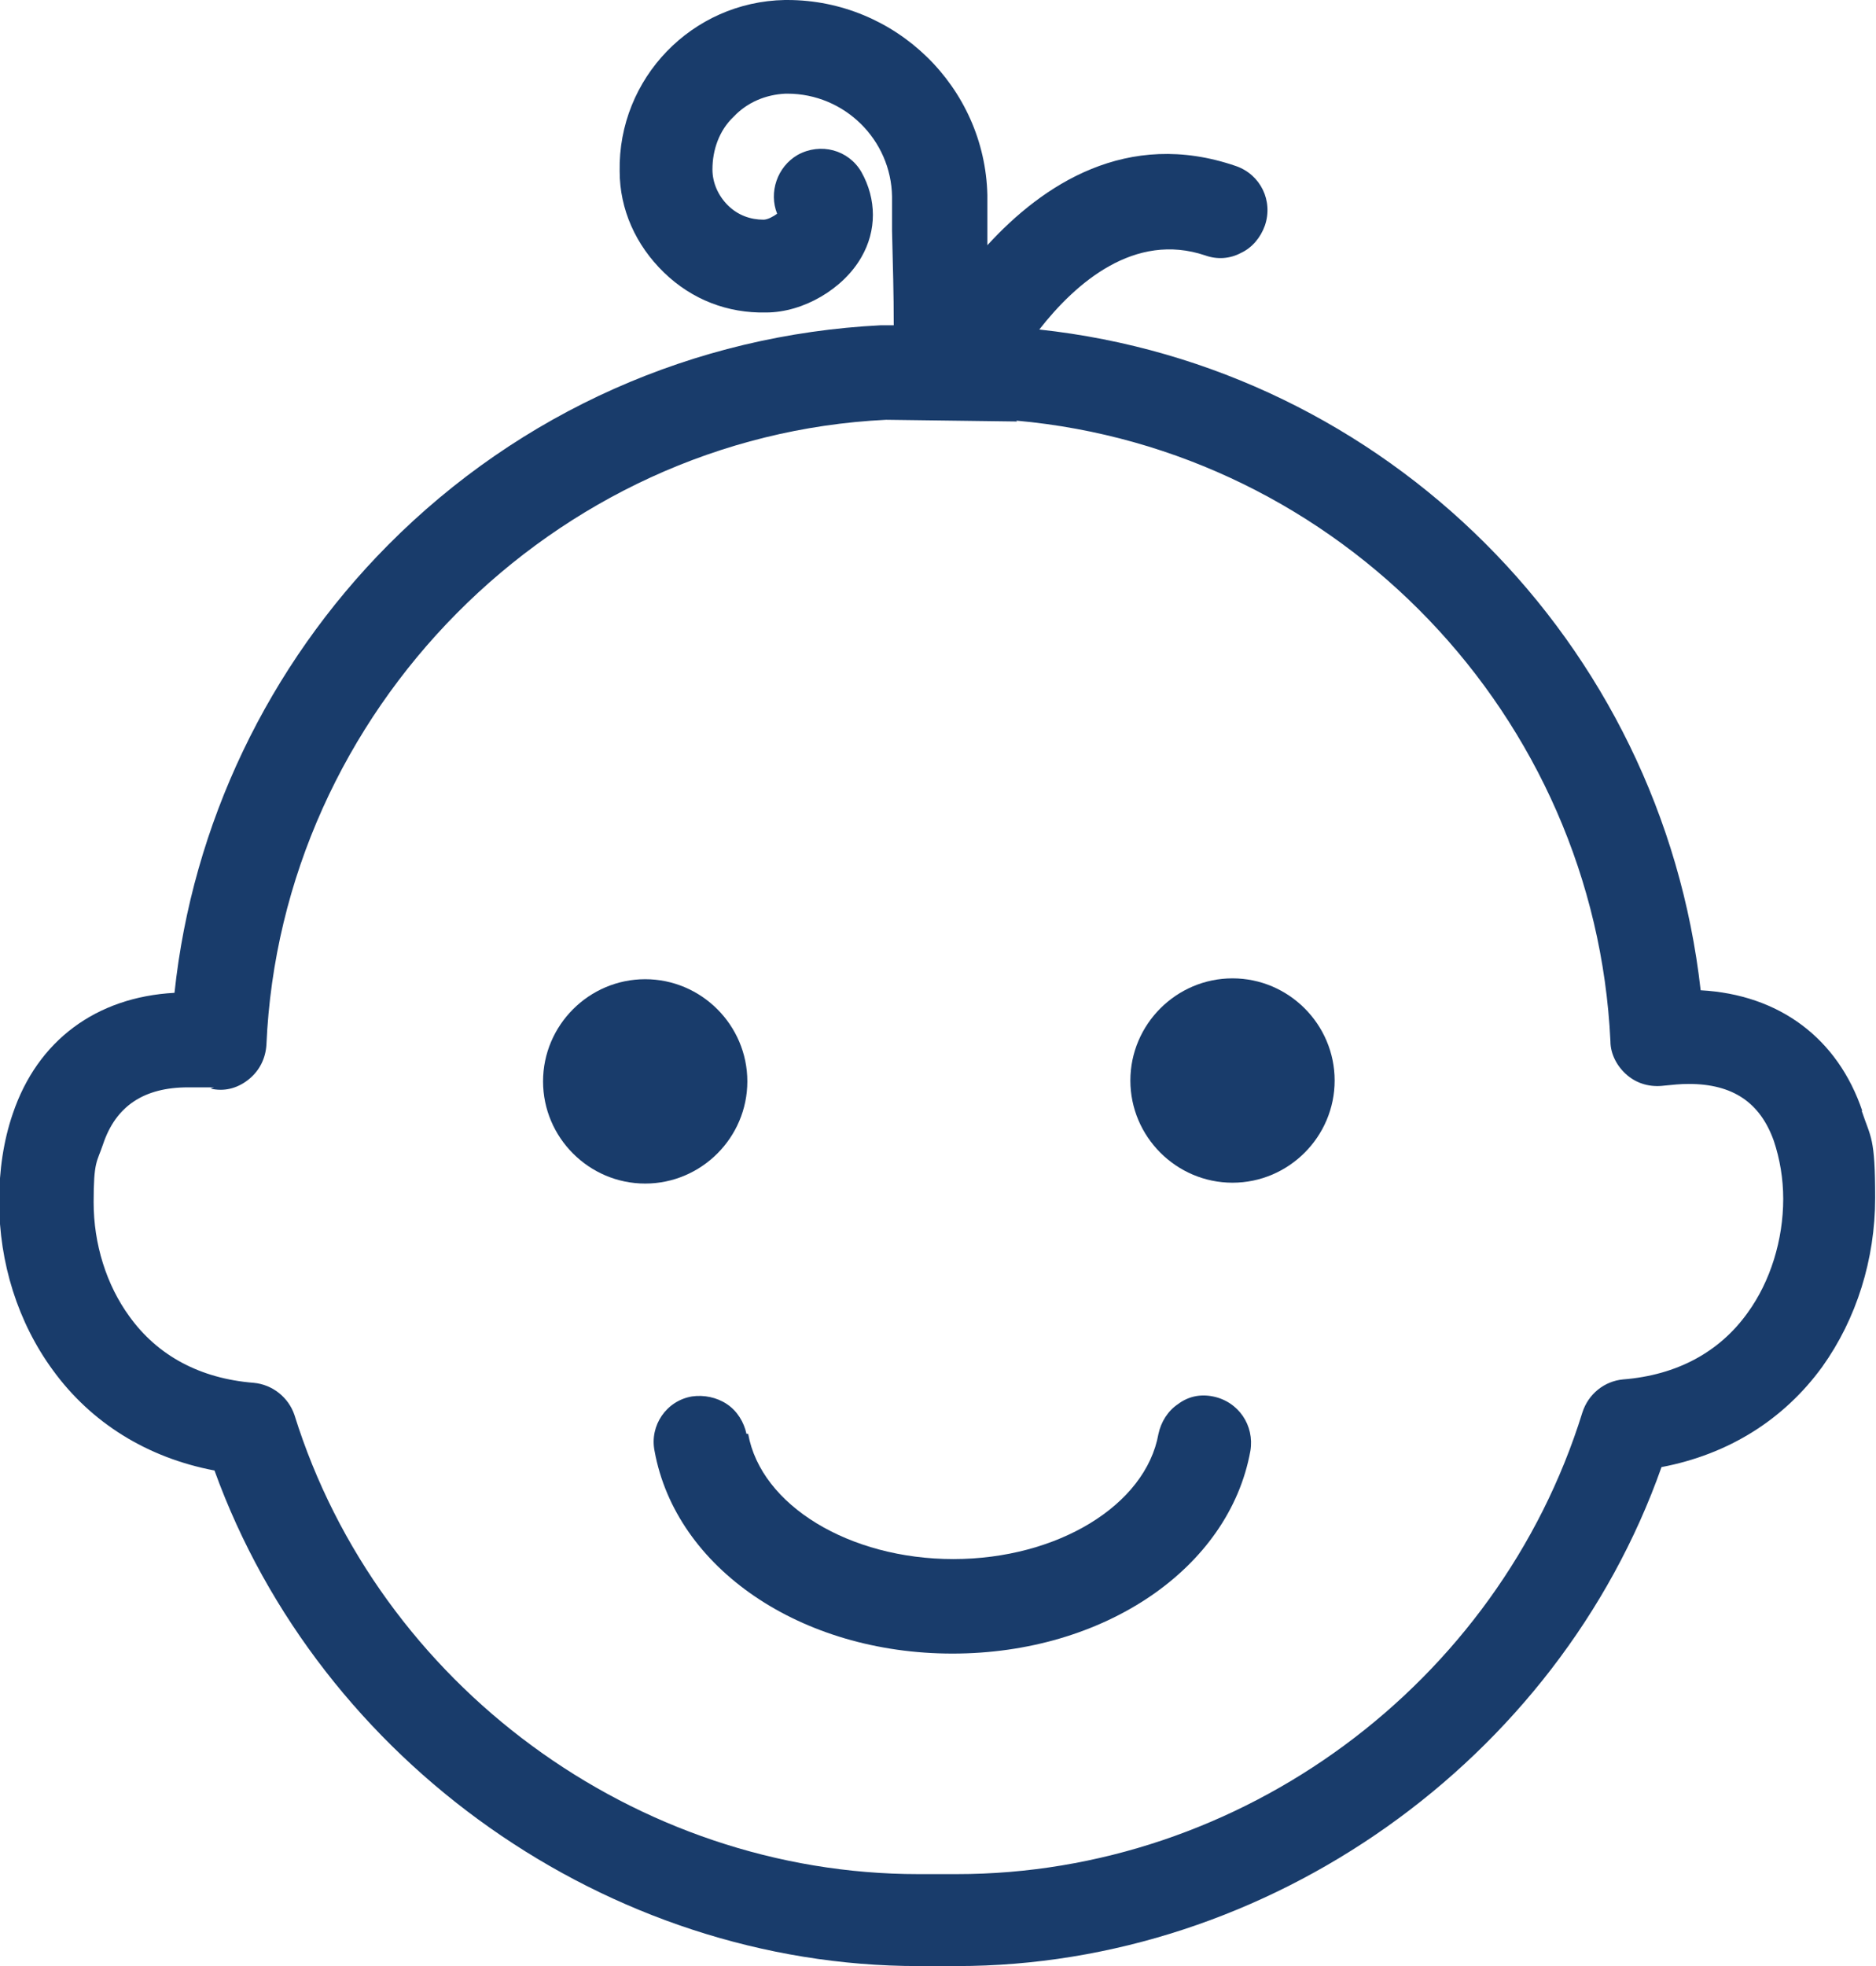 <?xml version="1.0" encoding="UTF-8"?>
<svg id="Laag_1" xmlns="http://www.w3.org/2000/svg" version="1.1" viewBox="0 0 220.4 230.9">
  <!-- Generator: Adobe Illustrator 29.0.0, SVG Export Plug-In . SVG Version: 2.1.0 Build 186)  -->
  <defs>
    <style>
      .st0 {
        fill: #193c6b;
      }
    </style>
  </defs>
  <path class="st0" d="M218.8,130.5c-2.9-8.6-9.8-13.7-19-14.2-4.6-40.9-37-73.2-77.7-77.6,4.3-5.5,11.2-11.5,19.5-8.7,1.4.5,2.9.4,4.2-.3,1.3-.6,2.3-1.8,2.8-3.2,1-2.9-.5-6-3.4-7-12.8-4.4-22.7,2.2-29.2,9.3,0-.5,0-.9,0-1.4v-4.5c-.3-12.7-10.8-22.9-23.5-22.9s-.2,0-.3,0c-10.9.2-19.6,9.2-19.4,20.1,0,4.5,1.9,8.7,5.2,11.9,3.3,3.2,7.5,4.8,12,4.7,4.4,0,9.1-2.8,11.2-6.5,1.8-3.1,1.8-6.8,0-10-1.5-2.6-4.8-3.5-7.5-2-2.4,1.4-3.4,4.4-2.4,6.9-.4.3-1.1.7-1.6.7-1.5,0-3-.5-4.2-1.7-1.1-1.1-1.8-2.6-1.8-4.2,0-2.3.8-4.6,2.5-6.2,1.6-1.7,3.8-2.6,6.1-2.7h.2c6.7,0,12.2,5.4,12.3,12.1v4c.1,4.1.2,7.4.2,11.1h-1.2c-.1,0-.2,0-.3,0-21.9,1.1-42.4,10.2-57.9,25.8-14.1,14.2-23,32.8-25.1,52.6-9.2.5-16.1,5.6-19,14.2-1.1,3.2-1.6,6.7-1.6,10.3,0,7.2,2.2,14.2,6.3,19.8,4.5,6.2,11.1,10.3,19,11.8,12.4,34.3,46.3,58.2,82.7,58.2h4.5c36.6,0,70.6-24.1,82.8-58.6,7.9-1.5,14.4-5.6,18.9-11.8,4-5.6,6.2-12.6,6.2-19.8s-.5-7-1.6-10.3ZM119.4,49.4c38,3.4,68,34.7,69.8,72.9,0,1.5.8,3,2,4,1.2,1,2.7,1.4,4.3,1.2,1-.1,1.9-.2,2.9-.2,5.2,0,8.4,2.2,10,6.7.7,2.1,1.1,4.4,1.1,6.8,0,4.8-1.5,9.7-4.2,13.4-3.3,4.6-8.3,7.3-14.6,7.8-2.2.2-4.1,1.7-4.8,3.9-9.9,31.9-40.1,54.2-73.5,54.2h-4.5c-33.2,0-63.4-22.2-73.3-53.9-.7-2.1-2.6-3.6-4.8-3.8-6.3-.5-11.3-3.2-14.6-7.8-2.7-3.7-4.2-8.5-4.2-13.4s.4-4.7,1.1-6.8c1.5-4.5,4.8-6.7,10-6.7s1.9,0,2.9.2c1.6.3,3.1-.2,4.3-1.2,1.2-1,1.9-2.4,2-4,1.7-39.2,33.7-71.5,72.8-73.4l15.4.2Z"/>
  <path class="st0" d="M87.8,127c0-6.6-5.4-12-12-12s-12,5.4-12,12,5.4,12,12,12,12-5.4,12-12Z"/>
  <path class="st0" d="M144.8,138.9c6.6,0,12-5.4,12-12s-5.4-12-12-12-12,5.4-12,12,5.4,12,12,12Z"/>
  <path class="st0" d="M87.7,168.4c-.3-1.4-1.1-2.7-2.3-3.5-1.2-.8-2.7-1.1-4.1-.9-3,.5-5,3.4-4.4,6.4,2.5,13.8,17.2,23.8,35,23.8s32.5-10,35-23.8c.5-3-1.4-5.8-4.4-6.4-1.5-.3-2.9,0-4.1.9-1.2.8-2,2.1-2.3,3.5-1.5,8.4-11.9,14.7-24.1,14.7s-22.6-6.3-24.1-14.7Z"/>
</svg>